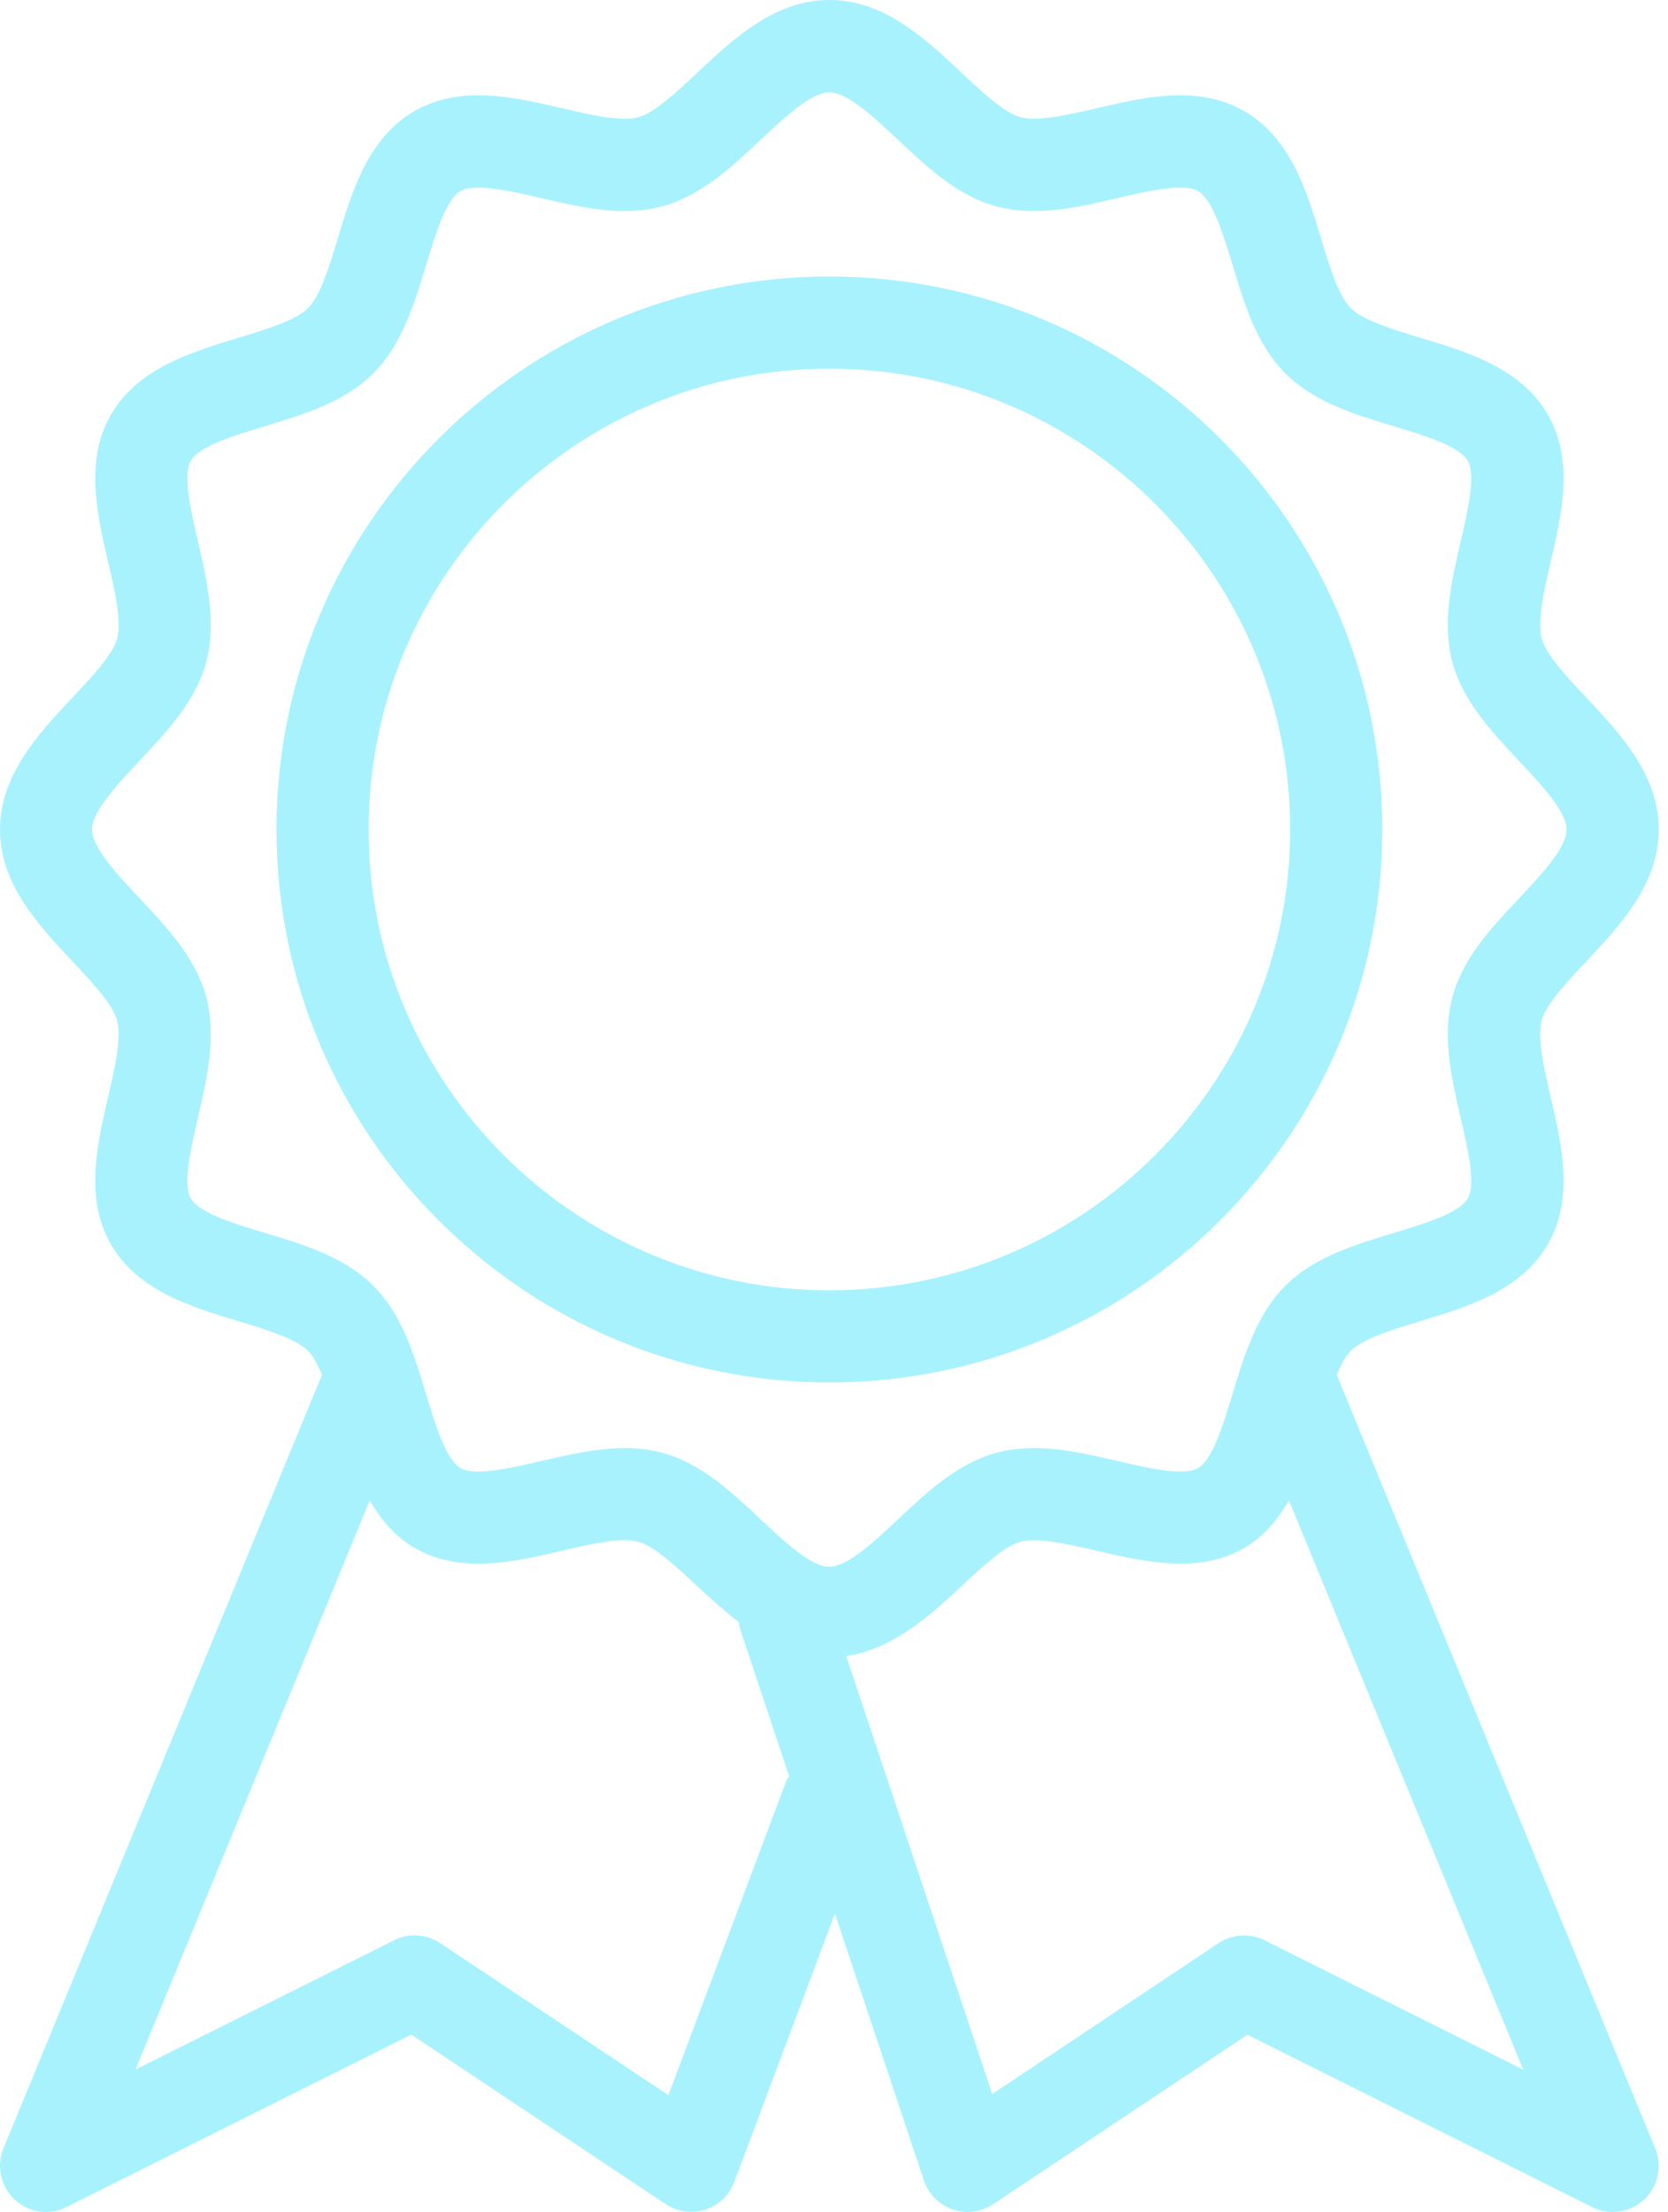 <?xml version="1.0" encoding="UTF-8" standalone="no"?><svg xmlns="http://www.w3.org/2000/svg" xmlns:xlink="http://www.w3.org/1999/xlink" fill="#a8f2fe" height="24" preserveAspectRatio="xMidYMid meet" version="1" viewBox="3.0 0.0 18.1 24.0" width="18.1" zoomAndPan="magnify"><g><g id="change1_1"><path d="M17.505,14.917c0.046-0.108,0.095-0.203,0.152-0.26c0.135-0.134,0.452-0.23,0.759-0.323c0.51-0.155,1.089-0.33,1.38-0.833 c0.287-0.496,0.151-1.08,0.032-1.595c-0.074-0.316-0.15-0.643-0.098-0.834c0.045-0.175,0.278-0.422,0.483-0.64 C20.582,10.039,21,9.594,21,9c0-0.594-0.418-1.039-0.787-1.432c-0.205-0.218-0.437-0.465-0.483-0.639 c-0.051-0.191,0.025-0.519,0.098-0.835c0.119-0.515,0.255-1.099-0.032-1.596c-0.291-0.503-0.869-0.678-1.38-0.832 c-0.307-0.093-0.623-0.189-0.758-0.323c-0.135-0.134-0.23-0.451-0.323-0.758c-0.154-0.51-0.329-1.088-0.832-1.379 c-0.499-0.289-1.081-0.153-1.597-0.033c-0.316,0.073-0.642,0.149-0.834,0.098c-0.175-0.047-0.422-0.279-0.64-0.484 C13.039,0.418,12.594,0,12,0c-0.593,0-1.038,0.418-1.431,0.787c-0.219,0.205-0.466,0.437-0.641,0.484 C9.736,1.323,9.409,1.246,9.094,1.173c-0.517-0.12-1.1-0.255-1.597,0.032C6.995,1.496,6.82,2.074,6.666,2.585 C6.573,2.892,6.477,3.209,6.343,3.343c-0.135,0.134-0.452,0.23-0.759,0.323c-0.51,0.155-1.089,0.33-1.38,0.833 c-0.287,0.496-0.151,1.08-0.032,1.595C4.246,6.41,4.322,6.737,4.27,6.928C4.225,7.103,3.992,7.35,3.787,7.568 C3.418,7.961,3,8.407,3,9c0,0.593,0.418,1.039,0.787,1.432c0.205,0.218,0.437,0.465,0.483,0.639 c0.051,0.191-0.025,0.519-0.098,0.835c-0.119,0.515-0.255,1.099,0.032,1.596c0.291,0.503,0.869,0.678,1.38,0.832 c0.307,0.093,0.623,0.189,0.758,0.323c0.057,0.057,0.106,0.151,0.152,0.259l-3.456,8.393c-0.08,0.193-0.031,0.415,0.121,0.557 C3.254,23.954,3.376,24,3.5,24c0.076,0,0.152-0.017,0.224-0.054l3.74-1.87l2.759,1.839c0.127,0.084,0.286,0.105,0.431,0.06 c0.145-0.047,0.261-0.157,0.314-0.3l1.092-2.912l0.965,2.895c0.05,0.148,0.166,0.264,0.313,0.315 c0.147,0.05,0.309,0.03,0.439-0.057l2.759-1.839l3.74,1.87C20.348,23.983,20.424,24,20.5,24c0.124,0,0.246-0.046,0.34-0.133 c0.152-0.142,0.201-0.364,0.121-0.557L17.505,14.917z M11.532,19.323l-1.279,3.41l-2.476-1.65 c-0.151-0.099-0.342-0.112-0.501-0.031L4.47,22.455l2.542-6.175c0.12,0.204,0.268,0.388,0.485,0.514 c0.499,0.289,1.082,0.153,1.597,0.033c0.315-0.073,0.641-0.151,0.834-0.098c0.175,0.047,0.422,0.279,0.64,0.484 c0.141,0.132,0.292,0.265,0.45,0.388c0.004,0.019,0.001,0.038,0.007,0.057l0.538,1.615C11.554,19.291,11.539,19.304,11.532,19.323 z M11.999,17c-0.197,0-0.489-0.274-0.747-0.516c-0.318-0.3-0.648-0.609-1.066-0.721c-0.135-0.036-0.271-0.051-0.408-0.051 c-0.303,0-0.61,0.072-0.909,0.141c-0.32,0.075-0.716,0.167-0.87,0.076c-0.161-0.093-0.275-0.47-0.376-0.803 c-0.128-0.425-0.26-0.864-0.573-1.176c-0.312-0.312-0.751-0.445-1.176-0.573c-0.333-0.1-0.71-0.214-0.804-0.375 c-0.089-0.155,0.003-0.551,0.077-0.87c0.101-0.436,0.205-0.886,0.09-1.319c-0.113-0.418-0.422-0.747-0.721-1.066 C4.273,9.489,3.999,9.197,3.999,9c0-0.197,0.275-0.489,0.517-0.747c0.299-0.318,0.609-0.648,0.721-1.066 c0.115-0.432,0.011-0.882-0.09-1.318C5.073,5.55,4.981,5.154,5.07,5c0.094-0.161,0.471-0.275,0.805-0.376 C6.3,4.496,6.738,4.363,7.051,4.051C7.362,3.74,7.495,3.3,7.624,2.876c0.101-0.333,0.215-0.711,0.375-0.804 c0.157-0.088,0.552,0.003,0.869,0.077c0.434,0.101,0.883,0.206,1.318,0.09c0.418-0.112,0.748-0.422,1.067-0.721 c0.257-0.242,0.549-0.516,0.746-0.516c0.197,0,0.489,0.274,0.747,0.516c0.318,0.3,0.648,0.609,1.066,0.721 c0.434,0.116,0.884,0.011,1.317-0.09c0.319-0.075,0.716-0.166,0.87-0.076c0.161,0.093,0.275,0.47,0.376,0.803 c0.128,0.425,0.26,0.864,0.573,1.176c0.312,0.312,0.751,0.445,1.176,0.573c0.333,0.1,0.71,0.214,0.804,0.375 c0.089,0.155-0.003,0.551-0.077,0.87c-0.101,0.436-0.205,0.886-0.09,1.319c0.113,0.418,0.422,0.747,0.721,1.066 c0.243,0.258,0.517,0.55,0.517,0.747c0,0.197-0.275,0.489-0.517,0.747c-0.299,0.318-0.609,0.648-0.721,1.066 c-0.115,0.432-0.011,0.882,0.09,1.318c0.074,0.319,0.166,0.715,0.077,0.869c-0.094,0.161-0.471,0.275-0.805,0.376 c-0.425,0.128-0.863,0.261-1.176,0.573c-0.311,0.311-0.444,0.751-0.573,1.175c-0.101,0.333-0.215,0.711-0.375,0.804 c-0.154,0.089-0.551-0.003-0.869-0.077c-0.434-0.101-0.883-0.206-1.318-0.09c-0.418,0.112-0.748,0.422-1.067,0.721 C12.488,16.726,12.196,17,11.999,17z M16.723,21.053c-0.16-0.081-0.352-0.069-0.501,0.031l-2.455,1.637l-1.584-4.752 c0.5-0.076,0.898-0.427,1.248-0.756c0.219-0.205,0.466-0.437,0.641-0.484c0.193-0.051,0.519,0.025,0.834,0.098 c0.517,0.12,1.1,0.255,1.597-0.032c0.216-0.125,0.364-0.31,0.484-0.514l2.542,6.175L16.723,21.053z M18,9c0-3.309-2.691-6-6-6 S6,5.691,6,9s2.691,6,6,6S18,12.309,18,9z M12,14c-2.757,0-5-2.243-5-5c0-2.757,2.243-5,5-5s5,2.243,5,5S14.757,14,12,14z" fill="inherit"/></g></g></svg>